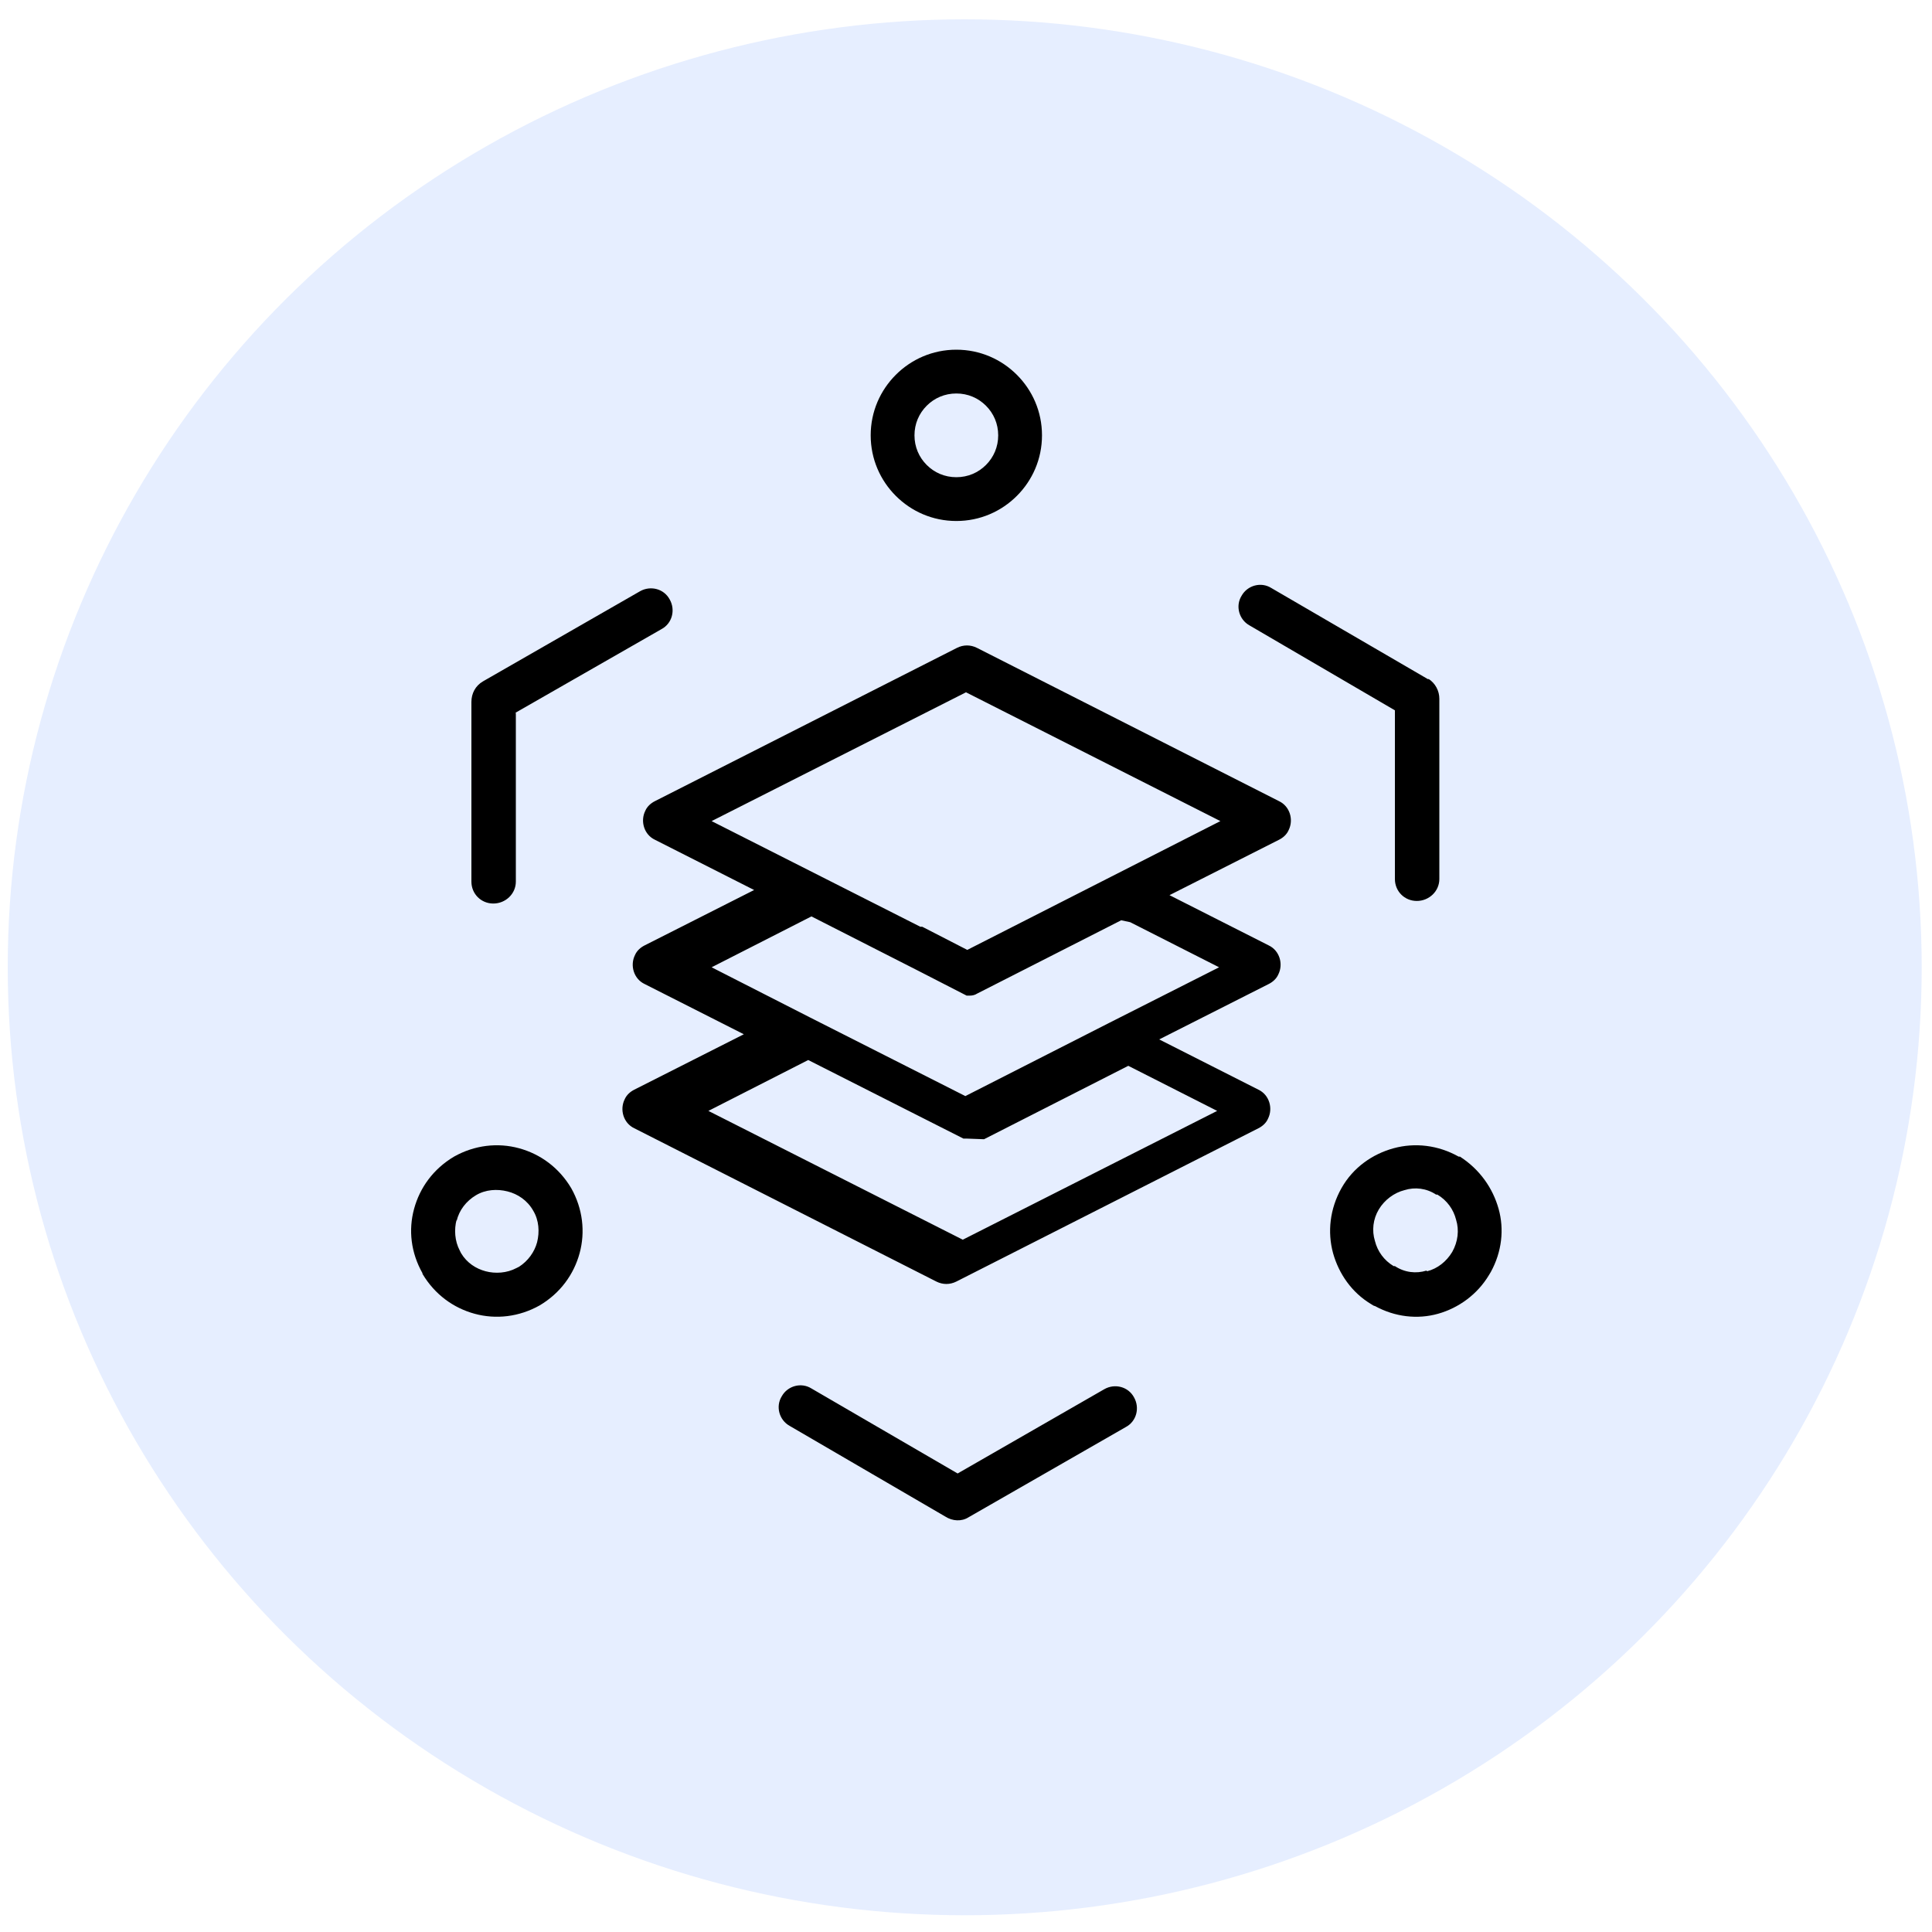 <?xml version="1.0" encoding="UTF-8"?>
<svg id="Layer_1" xmlns="http://www.w3.org/2000/svg" xmlns:xlink="http://www.w3.org/1999/xlink" version="1.1" viewBox="0 0 300 300">
  <!-- Generator: Adobe Illustrator 29.1.0, SVG Export Plug-In . SVG Version: 2.1.0 Build 142)  -->
  <defs>
    <style>
      .st0 {
        mask: url(#mask);
      }

      .st1 {
        fill: #fff;
      }

      .st2 {
        fill: #0054ff;
        fill-opacity: .1;
      }
    </style>
    <mask id="mask" x="62.9" y="51.5" width="172.9" height="185.8" maskUnits="userSpaceOnUse">
      <g id="mask0_1248_137">
        <path class="st1" d="M62.9,51.5h172.9v185.8H62.9V51.5Z"/>
      </g>
    </mask>
  </defs>
  <ellipse class="st2" cx="149.8" cy="150.2" rx="148.6" ry="147.2"/>
  <g class="st0">
    <path d="M151.7,100.6l46.9,23.8c1.7.8,2.3,2.9,1.5,4.5-.3.7-.9,1.2-1.5,1.5l-17,8.6,15.4,7.8c1.7.8,2.3,2.9,1.5,4.5-.3.7-.9,1.2-1.5,1.5l-17,8.6,15.4,7.8c1.7.8,2.3,2.9,1.5,4.5-.3.7-.9,1.2-1.5,1.5l-46.9,23.8c-1,.5-2.1.5-3.1,0l-46.9-23.8c-1.7-.8-2.3-2.9-1.5-4.5.3-.7.9-1.2,1.5-1.5l17-8.6-15.4-7.8c-1.7-.8-2.3-2.9-1.5-4.5.3-.7.9-1.2,1.5-1.5l17-8.6-15.4-7.8c-1.7-.8-2.3-2.9-1.5-4.5.3-.7.9-1.2,1.5-1.5l46.9-23.8c1-.5,2.1-.5,3.1,0ZM231.5,197.5l-.3.5c-1.8,3-4.7,5.1-7.9,6-3.2.9-6.7.5-9.8-1.2-.2,0-.4-.2-.6-.3-3-1.8-5-4.7-5.9-7.9-.9-3.3-.5-6.9,1.3-10.1,1.8-3.2,4.8-5.3,8.1-6.2,3.3-.9,6.9-.5,10.1,1.3h.2c3.1,2,5.1,4.9,6,8.1.9,3.2.5,6.7-1.2,9.8ZM221.6,197.4c1.6-.4,3-1.5,3.9-3h0c.9-1.6,1.1-3.4.6-5-.4-1.6-1.4-3-2.9-3.9h-.2c-1.5-1-3.3-1.2-4.9-.7-1.6.4-3.1,1.5-4,3-.9,1.5-1.1,3.3-.6,4.9.4,1.6,1.4,3,2.9,3.9h.2c1.5,1,3.3,1.2,4.9.7ZM65.6,197.7c-1.8-3.2-2.2-6.7-1.3-10,.9-3.3,3-6.2,6.2-8.1,3.2-1.8,6.8-2.2,10.1-1.3,3.3.9,6.2,3,8.1,6.2,1.8,3.2,2.2,6.8,1.3,10.1-.9,3.3-3,6.2-6.2,8.1-3.2,1.8-6.8,2.2-10.1,1.3-3.3-.9-6.2-3-8.1-6.2h0ZM70.9,189.4c-.4,1.5-.3,3.3.5,4.8l.2.4c.9,1.5,2.3,2.4,3.8,2.8,1.5.4,3.3.3,4.8-.5l.4-.2c1.4-.9,2.4-2.3,2.8-3.8.4-1.6.3-3.4-.6-4.9-.9-1.6-2.4-2.6-4-3-1.6-.4-3.4-.3-4.9.6-1.5.9-2.6,2.3-3,4ZM148.5,54.3c3.7,0,7,1.5,9.4,3.9,2.4,2.4,3.9,5.7,3.9,9.4s-1.5,7-3.9,9.4c-2.4,2.4-5.7,3.9-9.4,3.9s-7-1.5-9.4-3.9c-2.4-2.4-3.9-5.7-3.9-9.4s1.5-7,3.9-9.4c2.4-2.4,5.7-3.9,9.4-3.9ZM153.1,63c-1.2-1.2-2.8-1.9-4.6-1.9s-3.4.7-4.6,1.9c-1.2,1.2-1.9,2.8-1.9,4.6s.7,3.4,1.9,4.6c1.2,1.2,2.8,1.9,4.6,1.9s3.4-.7,4.6-1.9c1.2-1.2,1.9-2.8,1.9-4.6s-.7-3.4-1.9-4.6ZM221.8,105.4c1.1.7,1.7,1.9,1.7,3.1v28c0,1.9-1.6,3.4-3.5,3.4s-3.4-1.5-3.4-3.4v-26.2c0,0-22.6-13.2-22.6-13.2-1.6-.9-2.2-3-1.2-4.6.9-1.6,3-2.2,4.6-1.2l24.4,14.2ZM150.4,235.6c-1.1.7-2.5.6-3.6-.1l-24.2-14.1c-1.6-.9-2.2-3-1.2-4.6.9-1.6,3-2.2,4.6-1.2l22.7,13.2,22.8-13.1c1.6-.9,3.7-.4,4.6,1.3.9,1.6.4,3.7-1.3,4.6l-24.4,14ZM80.1,110.7v26.2c0,1.9-1.6,3.4-3.5,3.4s-3.4-1.5-3.4-3.4v-27.9c0-1.3.6-2.5,1.8-3.2l24.4-14c1.6-.9,3.7-.4,4.6,1.3.9,1.6.4,3.7-1.3,4.6l-22.7,13ZM150.1,176.8h0s0,0,0,0h0s0,0,0,0h0s0,0,0,0h0s0,0,0,0h0s0,0,0,0h0s0,0,0,0h0s0,0,0,0h0s0,0,0,0h0s0,0,0,0h0s0,0,0,0h-.1s0,0,0,0h0s0,0,0,0h0s0,0,0,0h0s0,0,0,0h0s0,0,0,0h0s0,0,0,0h0s0,0,0,0h0s-.2,0-.2,0h0s-.1,0-.1,0h0s0,0,0,0h0s0,0,0,0h0s0,0,0,0h0s0,0,0,0h0s0,0,0,0h0s0,0,0,0h-.1s0,0,0,0h0s0,0,0,0h0s0,0,0,0h0s0,0,0,0h0s0,0,0,0h0s0,0,0,0h0s0,0,0,0h0s0,0,0,0h0s0,0,0,0h0s0,0,0,0h0s0,0,0,0h0s-24.1-12.2-24.1-12.2l-15.5,7.9,39.5,20,39.5-20-13.8-7-22.4,11.4ZM174.1,142.9l-22.4,11.4c-.3.2-.7.3-1.1.3h0s0,0,0,0h0s-.1,0-.1,0h0s0,0,0,0h-.3s0,0,0,0h0s0,0,0,0h0s-.1,0-.1,0h0s0,0,0,0h0s0,0,0,0h0s0,0,0,0h0s0,0,0,0h0s0,0,0,0h0s0,0,0,0h0s0,0,0,0h0s0,0,0,0h0s0,0,0,0h0s0,0,0,0h0s0,0,0,0h0s0,0,0,0h0s0,0,0,0h0s0,0,0,0h0s0,0,0,0h0s0,0,0,0h0s-7.4-3.8-7.4-3.8l-16.7-8.5-15.5,7.9,15.3,7.8h0s24.1,12.2,24.1,12.2l22.4-11.4h0s17-8.6,17-8.6l-13.8-7ZM143.2,143.9l7,3.6,22.4-11.4h0s0,0,0,0h0s16.9-8.6,16.9-8.6l-39.5-20-39.5,20,32.4,16.4Z"/>
  </g>
</svg>